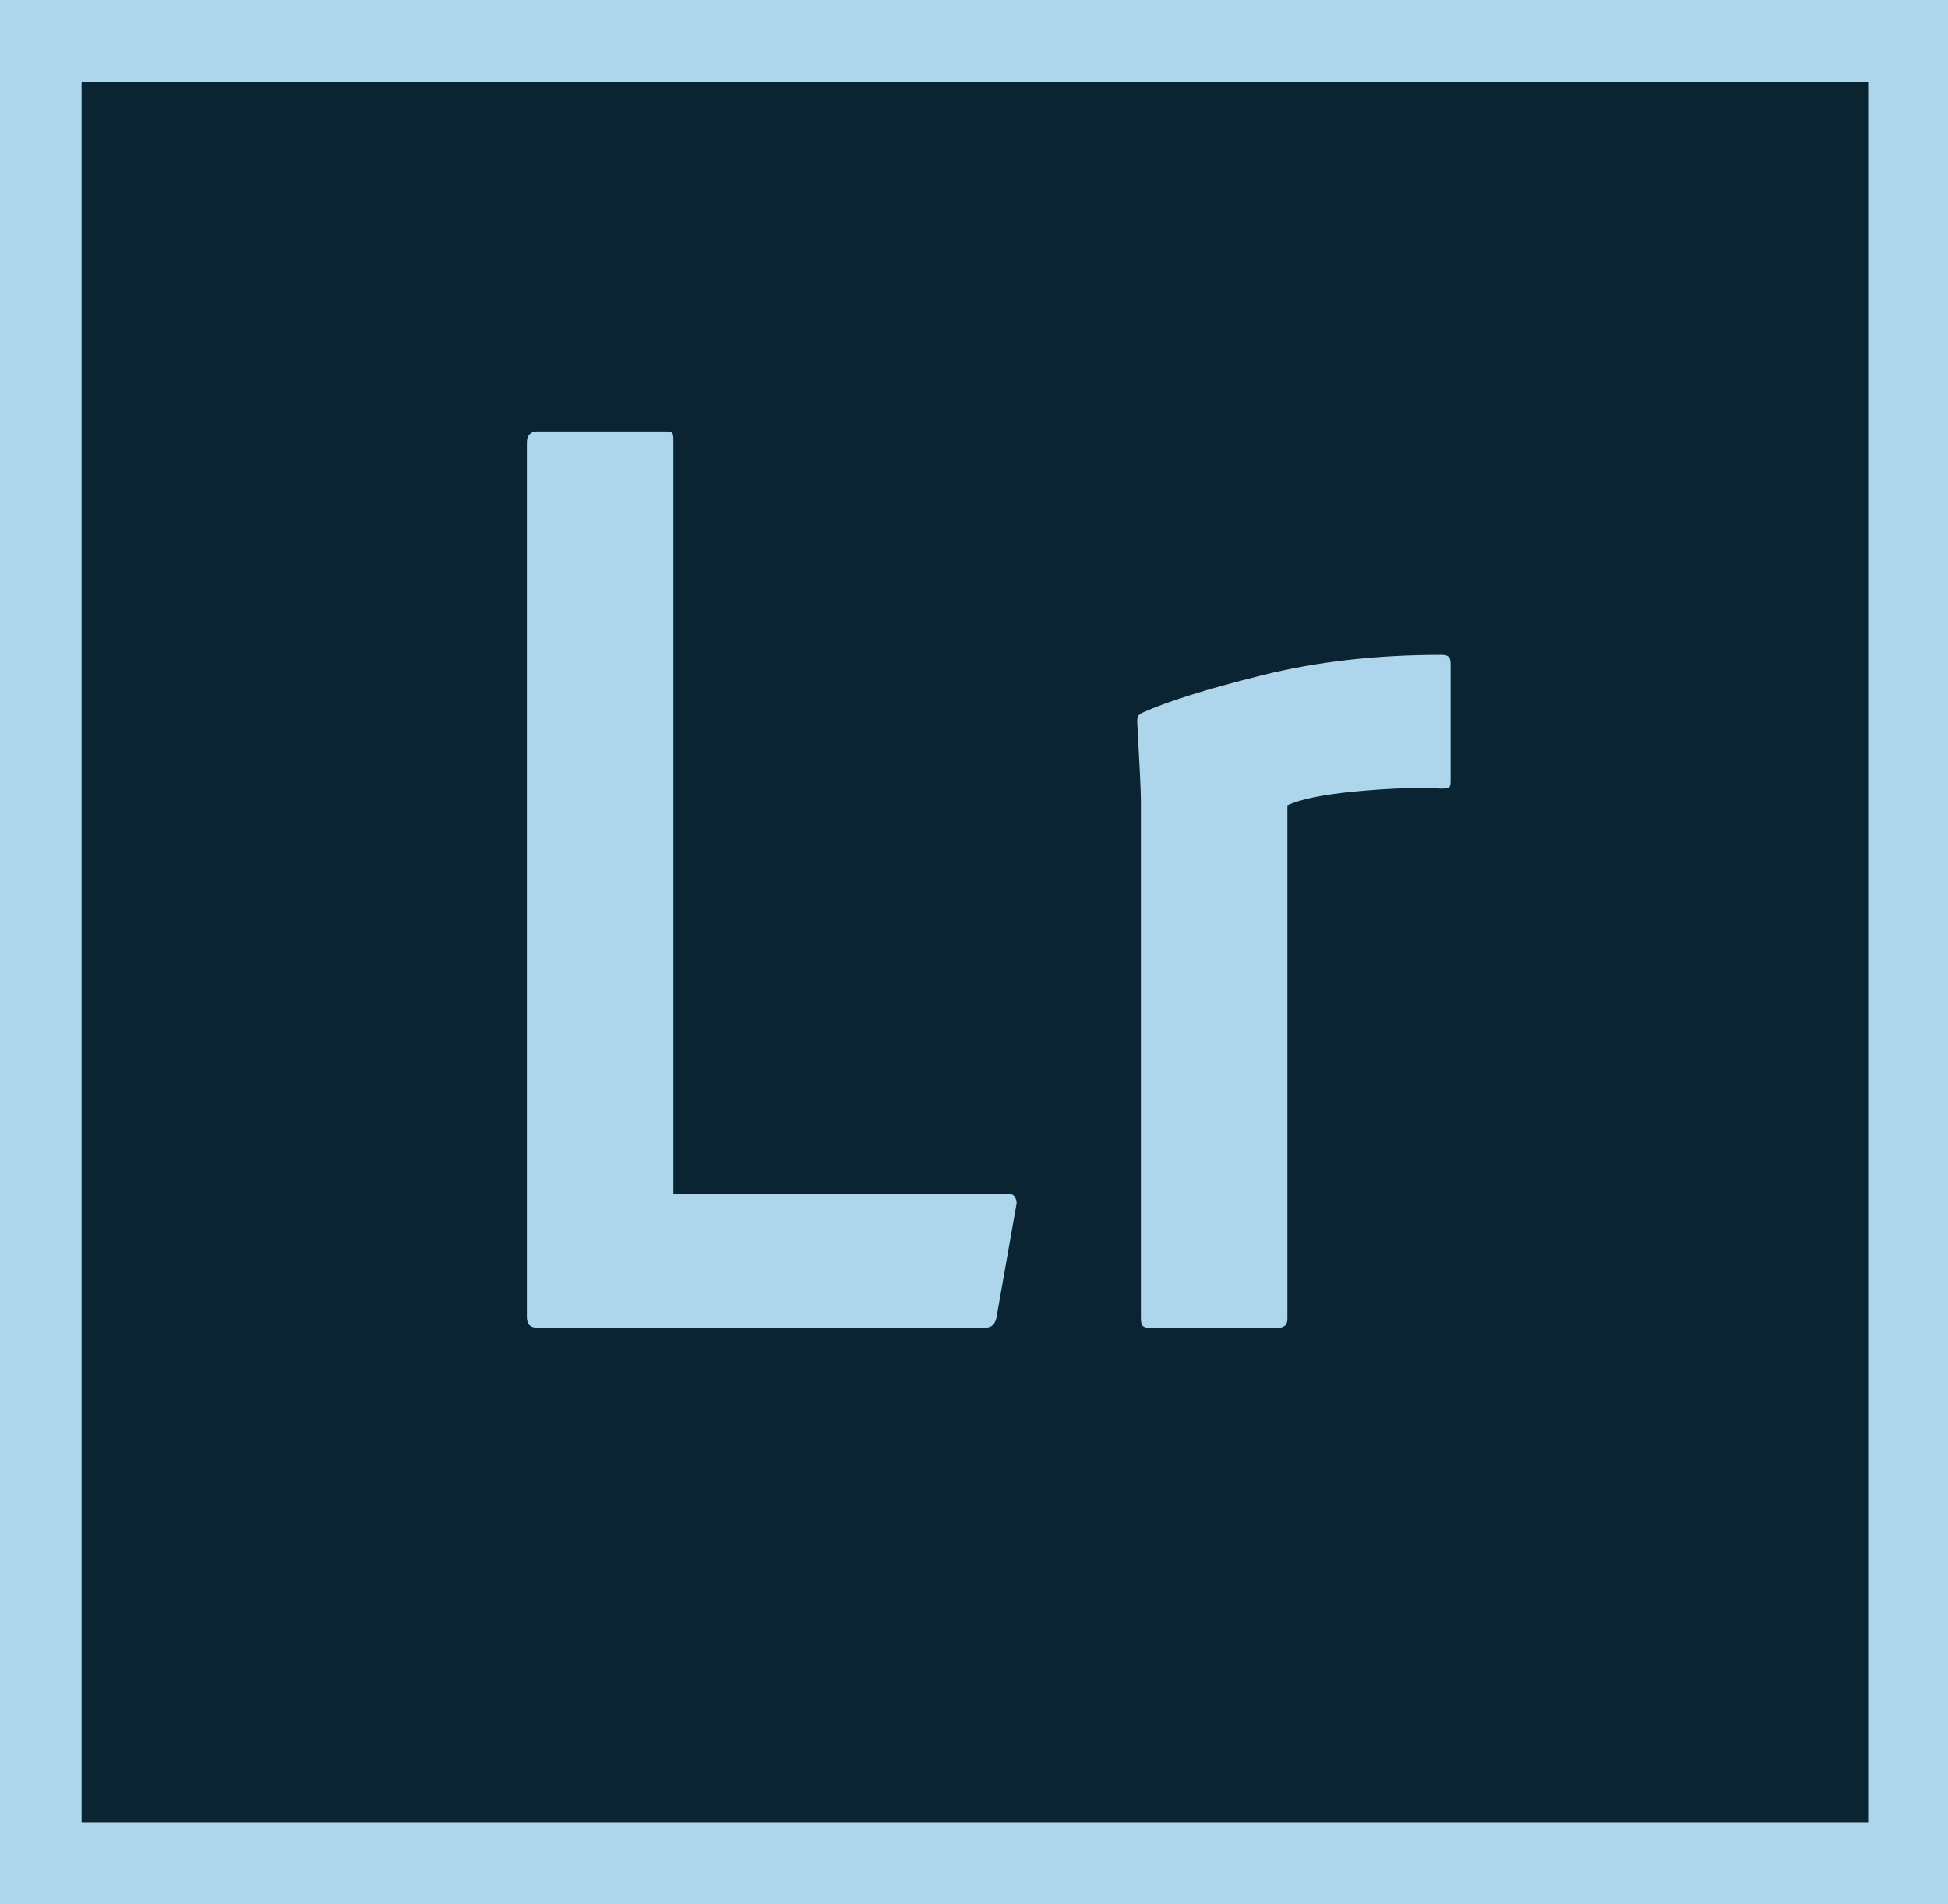 <svg xmlns="http://www.w3.org/2000/svg" viewBox="0 0 900 880"><rect style="fill:#0A2431" width="900" height="880"/><path id="lr" style="fill:#ADD5EC" d="M900,0v880H0V0H900z M37.7,37.8v804.4h825.4V37.8H37.7z M249.4,613.6h204.9c1.7,0,3-0.3,3.9-0.9c0.9-0.6,1.6-1.7,2.1-3.4l9.4-53.3c0-1.1-0.3-2.1-0.9-3c-0.6-0.9-1.4-1.3-2.6-1.3H311.1v-348c0-1.7-0.1-2.9-0.4-3.4c-0.3-0.6-1.3-0.9-3-0.9h-60c-1.2,0-2.1,0.4-3,1.3c-0.9,0.9-1.3,2.1-1.3,3.9v403.9c0,1.7,0.4,3,1.3,3.9S247.1,613.6,249.4,613.6z M527.1,370.4v238.9c0,1.7,0.3,2.9,0.9,3.4c0.6,0.6,1.7,0.9,3.4,0.9h59.1c1.1,0,2.1-0.3,3-0.9c0.9-0.6,1.3-1.7,1.3-3.4V372.1c6.3-2.9,16.8-5,31.7-6.4c14.9-1.4,28-1.9,39.4-1.3c1.7,0,2.9-0.1,3.4-0.4c0.6-0.3,0.9-1.3,0.9-3v-54.1c0-1.7-0.3-2.9-0.9-3.4c-0.6-0.6-1.7-0.9-3.4-0.9c-30.3,0-58,3.2-83.1,9.5c-25.2,6.3-43.4,12-54.9,17.2c-1.2,0.6-1.9,1.2-2.1,1.7c-0.3,0.6-0.4,1.4-0.4,2.6c0.6,10.9,1,19.2,1.3,24.9C527,364.1,527.1,368.1,527.1,370.4z"/></svg>